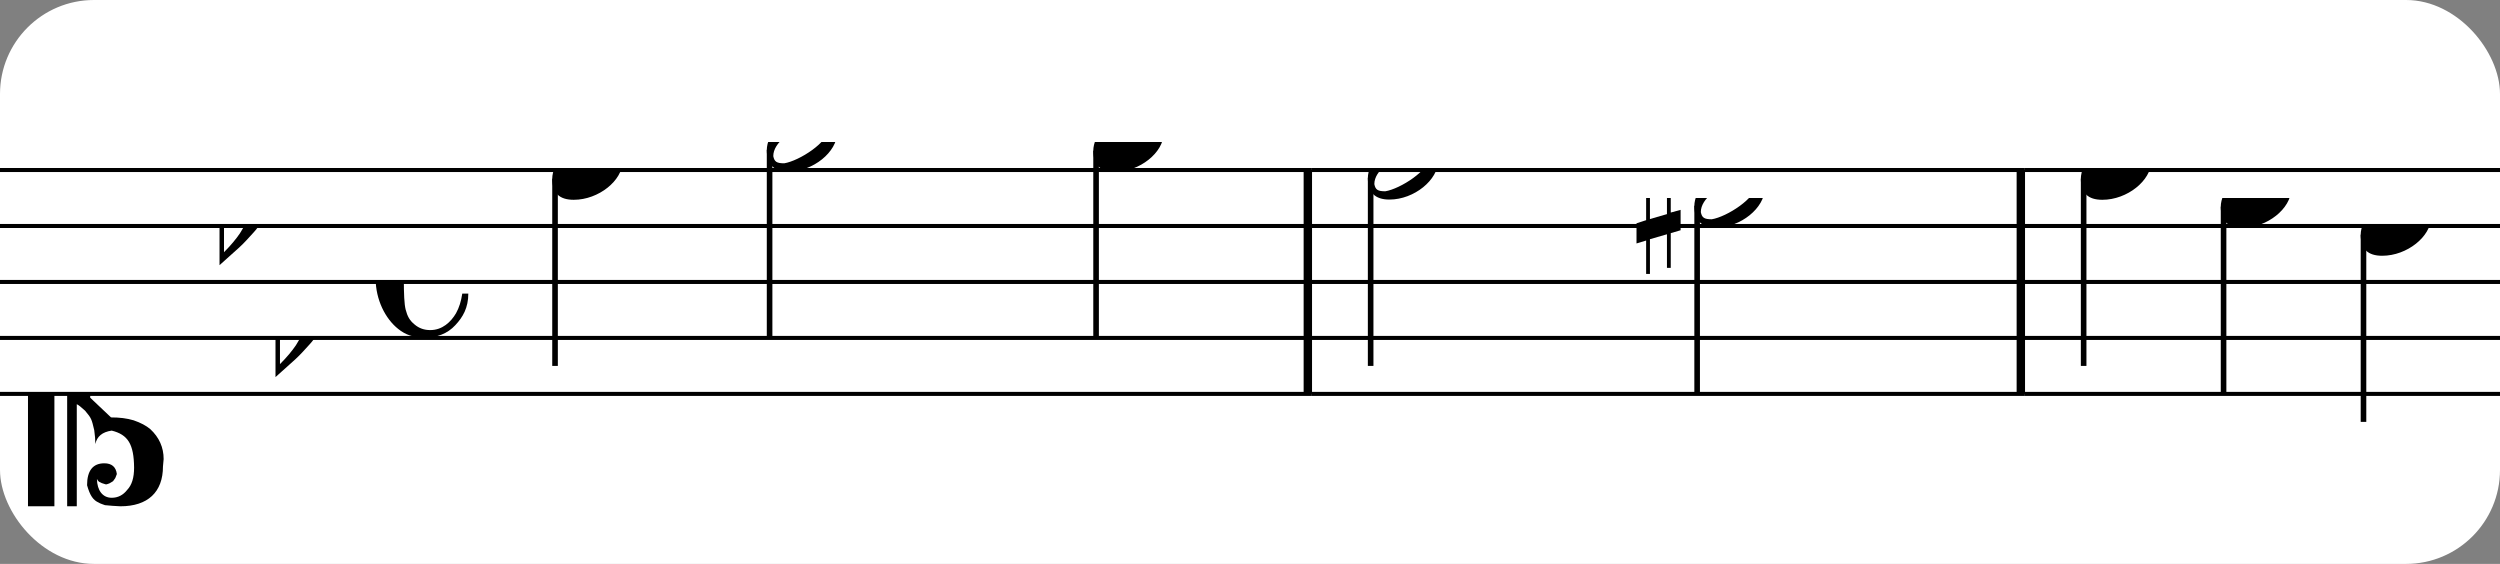 <?xml version="1.0" encoding="UTF-8" standalone="no"?>
<svg width="266px" height="60px" version="1.1" xmlns="http://www.w3.org/2000/svg" xmlns:xlink="http://www.w3.org/1999/xlink" xmlns:mei="http://www.music-encoding.org/ns/mei" overflow="visible">
   <rect width="100%" height="100%" fill="#808080" stroke="none"/>
   <desc>Engraved by Verovio 4.5.1</desc>
   <rect width="100%" height="100%" fill="#ffffff" rx="10"/>
<defs>
      <symbol id="E0A3-1w0blbk" viewBox="0 0 1000 1000" overflow="inherit">
         <path transform="scale(1,-1)" d="M278 64c0 22 -17 39 -43 39c-12 0 -26 -3 -41 -10c-85 -43 -165 -94 -165 -156c5 -25 15 -32 49 -32c67 11 200 95 200 159zM0 -36c0 68 73 174 200 174c66 0 114 -39 114 -97c0 -84 -106 -173 -218 -173c-64 0 -96 32 -96 96z" />
      </symbol>
      <symbol id="E0A4-1w0blbk" viewBox="0 0 1000 1000" overflow="inherit">
         <path transform="scale(1,-1)" d="M0 -39c0 68 73 172 200 172c66 0 114 -37 114 -95c0 -84 -106 -171 -218 -171c-64 0 -96 30 -96 94z" />
      </symbol>
      <symbol id="E05C-1w0blbk" viewBox="0 0 1000 1000" overflow="inherit">
         <path transform="scale(1,-1)" d="M175 502h43v-456c10 5 18 12 37 29c16 19 22 27 27 38s8 24 14 49c3 22 5 43 5 62c7 -34 31 -54 73 -60c73 18 99 61 100 165c0 46 -10 78 -31 100c-18 23 -41 35 -69 35c-40 0 -65 -32 -66 -84c6 12 11 16 39 24c5 0 2 1 16 -4l17 -10l10 -14l7 -18 c-4 -32 -23 -48 -56 -48c-51 0 -77 33 -77 98c10 35 16 47 30 61c9 9 15 14 23 17c3 3 22 9 27 11l34 3l35 2c123 0 192 -64 192 -178l1 -33c0 -52 -20 -97 -60 -134c-18 -15 -42 -28 -74 -39c-30 -9 -63 -13 -101 -13l-93 -88v-34l93 -88c38 0 71 -4 101 -13 c32 -11 56 -24 74 -39c40 -37 60 -82 60 -134l-3 -33c0 -115 -68 -178 -190 -178l-35 2l-34 3c-5 2 -24 8 -27 11c-26 11 -40 32 -53 78c0 65 26 98 77 98c33 0 52 -16 56 -48l-7 -18l-10 -14l-17 -10c-14 -5 -11 -4 -16 -4c-28 8 -33 12 -39 24c1 -52 26 -84 66 -84 c28 0 51 12 69 35c21 22 31 54 31 100c-1 104 -27 147 -100 165c-42 -6 -66 -26 -73 -60c0 19 -2 40 -5 62c-6 25 -9 38 -14 49s-11 19 -27 38c-19 17 -27 24 -37 29v-456h-43v1004zM0 502h118v-1004h-118v1004z" />
      </symbol>
      <symbol id="E262-1w0blbk" viewBox="0 0 1000 1000" overflow="inherit">
         <path transform="scale(1,-1)" d="M136 186v169h17v-164l44 14v-91l-44 -14v-165l44 12v-91l-44 -13v-155h-17v150l-76 -22v-155h-17v149l-43 -13v90l43 14v167l-43 -14v92l43 13v169h17v-163zM60 73v-167l76 22v168z" />
      </symbol>
      <symbol id="E260-1w0blbk" viewBox="0 0 1000 1000" overflow="inherit">
         <path transform="scale(1,-1)" d="M20 110c32 16 54 27 93 27c26 0 35 -3 54 -13c13 -7 24 -20 27 -38l4 -25c0 -28 -16 -57 -45 -89c-23 -25 -39 -44 -65 -68l-88 -79v644h20v-359zM90 106c-32 0 -48 -10 -70 -29v-194c31 31 54 59 71 84c21 32 32 59 32 84c0 9 1 16 1 20c0 14 -3 21 -11 30l-8 3z" />
      </symbol>
      <symbol id="E241-1w0blbk" viewBox="0 0 1000 1000" overflow="inherit">
         <path transform="scale(1,-1)" d="M179 646c-4 8 -17 30 -18 33l-4 10c0 3 2 5 5 5s7 -2 13 -7c23 -33 46 -81 66 -132c22 -57 35 -125 35 -163c0 -104 -60 -183 -122 -241c-63 -59 -57 -53 -61 -56c-38 -34 -63 -95 -71 -95h-22v190c40 7 69 11 87 16c88 27 168 95 168 200c0 30 -12 89 -30 138 c-17 47 -31 73 -46 102z" />
      </symbol>
      <symbol id="E08A-1w0blbk" viewBox="0 0 1000 1000" overflow="inherit">
         <path transform="scale(1,-1)" d="M340 179c-9 24 -56 41 -89 41c-46 0 -81 -28 -100 -58c-17 -28 -25 -78 -25 -150c0 -65 2 -111 8 -135c8 -31 18 -49 40 -67c20 -17 43 -25 70 -25c54 0 92 36 115 75c14 25 23 54 28 88h27c0 -63 -24 -105 -58 -141c-35 -38 -82 -56 -140 -56c-45 0 -83 13 -115 39 c-57 45 -101 130 -101 226c0 59 33 127 68 163c36 37 97 72 160 72c36 0 93 -21 121 -40c11 -8 23 -17 33 -30c19 -23 27 -48 27 -76c0 -51 -35 -88 -86 -88c-43 0 -76 27 -76 68c0 26 7 35 21 51c15 17 32 27 58 32c7 2 14 7 14 11z" />
      </symbol>
   </defs>
   <style type="text/css">g.page-margin{font-family:Times,serif;} g.ending, g.fing, g.reh, g.tempo{font-weight:bold;} g.dir, g.dynam, g.mNum{font-style:italic;} g.label{font-weight:normal;}</style>
   <svg class="definition-scale" color="black" viewBox="0 0 8040 1800">
      <g class="page-margin" transform="translate(0, 0)">
         <g id="mtxtm31" class="mdiv pageMilestone" />
         <g id="s1kv6upd" class="score pageMilestone" />
         <g id="s1fzy9xn" class="system">
            <g id="s1pyukd4" class="section systemMilestone" />
            <g id="m14ojiqr" class="measure">
               <g id="s14d7lyt" class="staff">
                  <path d="M0 540 L4219 540" stroke="currentColor" stroke-width="13" />
                  <path d="M0 720 L4219 720" stroke="currentColor" stroke-width="13" />
                  <path d="M0 900 L4219 900" stroke="currentColor" stroke-width="13" />
                  <path d="M0 1080 L4219 1080" stroke="currentColor" stroke-width="13" />
                  <path d="M0 1260 L4219 1260" stroke="currentColor" stroke-width="13" />
                  <g id="c4z0gdt" class="clef">
                     <use xlink:href="#E05C-1w0blbk" x="90" y="1260" height="720px" width="720px" />
                  </g>
                  <g id="kcvwe9k" class="keySig">
                     <g id="k8re1nx" class="keyAccid">
                        <use xlink:href="#E260-1w0blbk" x="706" y="720" height="720px" width="720px" />
                     </g>
                     <g id="kzhirv7" class="keyAccid">
                        <use xlink:href="#E260-1w0blbk" x="886" y="1080" height="720px" width="720px" />
                     </g>
                  </g>
                  <g id="mvpzfjr" class="meterSig">
                     <use xlink:href="#E08A-1w0blbk" x="1208" y="900" height="720px" width="720px" />
                  </g>
                  <g id="lsu4d1f" class="layer">
                     <g id="nvd1hpk" class="note">
                        <g class="notehead">
                           <use xlink:href="#E0A4-1w0blbk" x="1776" y="540" height="720px" width="720px" />
                        </g>
                        <g id="sf4t61u" class="stem">
                           <path d="M1785 568 L1785 1170" stroke="currentColor" stroke-width="18" />
                        </g>
                     </g>
                     <g id="n12za5ze" class="note">
                        <g class="notehead">
                           <use xlink:href="#E0A3-1w0blbk" x="2466" y="450" height="720px" width="720px" />
                        </g>
                        <g id="sxy8tc3" class="stem">
                           <path d="M2475 475 L2475 1080" stroke="currentColor" stroke-width="18" />
                        </g>
                        <g id="a18vjotv" class="accid" />
                     </g>
                     <g id="nm5e896" class="note">
                        <g class="notehead">
                           <use xlink:href="#E0A4-1w0blbk" x="3516" y="450" height="720px" width="720px" />
                        </g>
                        <g id="s1xa1jx3" class="stem">
                           <path d="M3525 478 L3525 1080" stroke="currentColor" stroke-width="18" />
                        </g>
                        <g id="ah5pe0u" class="accid" />
                     </g>
                  </g>
               </g>
               <g id="bod92e5" class="barLine">
                  <path d="M4206 540 L4206 1260" stroke="currentColor" stroke-width="27" />
               </g>
            </g>
            <g id="m1aofw8t" class="measure">
               <g id="s1nf7sxb" class="staff">
                  <path d="M4219 540 L6512 540" stroke="currentColor" stroke-width="13" />
                  <path d="M4219 720 L6512 720" stroke="currentColor" stroke-width="13" />
                  <path d="M4219 900 L6512 900" stroke="currentColor" stroke-width="13" />
                  <path d="M4219 1080 L6512 1080" stroke="currentColor" stroke-width="13" />
                  <path d="M4219 1260 L6512 1260" stroke="currentColor" stroke-width="13" />
                  <g id="l1me6nm5" class="layer">
                     <g id="n10bsb18" class="note">
                        <g class="notehead">
                           <use xlink:href="#E0A3-1w0blbk" x="4399" y="540" height="720px" width="720px" />
                        </g>
                        <g id="s870mwm" class="stem">
                           <path d="M4408 565 L4408 1170" stroke="currentColor" stroke-width="18" />
                        </g>
                     </g>
                     <g id="n1n4kkqu" class="note">
                        <g class="notehead">
                           <use xlink:href="#E0A3-1w0blbk" x="5449" y="630" height="720px" width="720px" />
                        </g>
                        <g id="s119eru4" class="stem">
                           <path d="M5458 655 L5458 1260" stroke="currentColor" stroke-width="18" />
                        </g>
                        <g id="a99ee9n" class="accid">
                           <use xlink:href="#E262-1w0blbk" x="5263" y="630" height="720px" width="720px" />
                        </g>
                     </g>
                  </g>
               </g>
               <g id="b1md9qn8" class="barLine">
                  <path d="M6499 540 L6499 1260" stroke="currentColor" stroke-width="27" />
               </g>
            </g>
            <g id="mfcf0t7" class="measure">
               <g id="s1g0csk0" class="staff">
                  <path d="M6512 540 L8042 540" stroke="currentColor" stroke-width="13" />
                  <path d="M6512 720 L8042 720" stroke="currentColor" stroke-width="13" />
                  <path d="M6512 900 L8042 900" stroke="currentColor" stroke-width="13" />
                  <path d="M6512 1080 L8042 1080" stroke="currentColor" stroke-width="13" />
                  <path d="M6512 1260 L8042 1260" stroke="currentColor" stroke-width="13" />
                  <g id="l1epd84a" class="layer">
                     <g id="n10nzp5o" class="note">
                        <g class="notehead">
                           <use xlink:href="#E0A4-1w0blbk" x="6692" y="540" height="720px" width="720px" />
                        </g>
                        <g id="s1djoe6w" class="stem">
                           <path d="M6701 568 L6701 1170" stroke="currentColor" stroke-width="18" />
                           <g id="f1lp35bj" class="flag">
                              <use xlink:href="#E241-1w0blbk" x="6692" y="1170" height="720px" width="720px" />
                           </g>
                        </g>
                     </g>
                     <g id="n10i2412" class="note">
                        <g class="notehead">
                           <use xlink:href="#E0A4-1w0blbk" x="7142" y="630" height="720px" width="720px" />
                        </g>
                        <g id="s13pebc0" class="stem">
                           <path d="M7151 658 L7151 1260" stroke="currentColor" stroke-width="18" />
                           <g id="f1ucxkg2" class="flag">
                              <use xlink:href="#E241-1w0blbk" x="7142" y="1260" height="720px" width="720px" />
                           </g>
                        </g>
                     </g>
                     <g id="n17tf2nr" class="note">
                        <g class="notehead">
                           <use xlink:href="#E0A4-1w0blbk" x="7592" y="720" height="720px" width="720px" />
                        </g>
                        <g id="sd8ktb5" class="stem">
                           <path d="M7601 748 L7601 1350" stroke="currentColor" stroke-width="18" />
                           <g id="f6eigko" class="flag">
                              <use xlink:href="#E241-1w0blbk" x="7592" y="1350" height="720px" width="720px" />
                           </g>
                        </g>
                        <g id="agoql1u" class="accid" />
                     </g>
                  </g>
               </g>
               <g id="b2fem7r" class="barLine" />
            </g>
            <g id="s7kkyjw" class="systemMilestoneEnd s1pyukd4" />
         </g>
         <g id="p1ooeb9k" class="pageMilestoneEnd s1kv6upd" />
         <g id="pf4gu8y" class="pageMilestoneEnd mtxtm31" />
      </g>
   </svg>
</svg>
